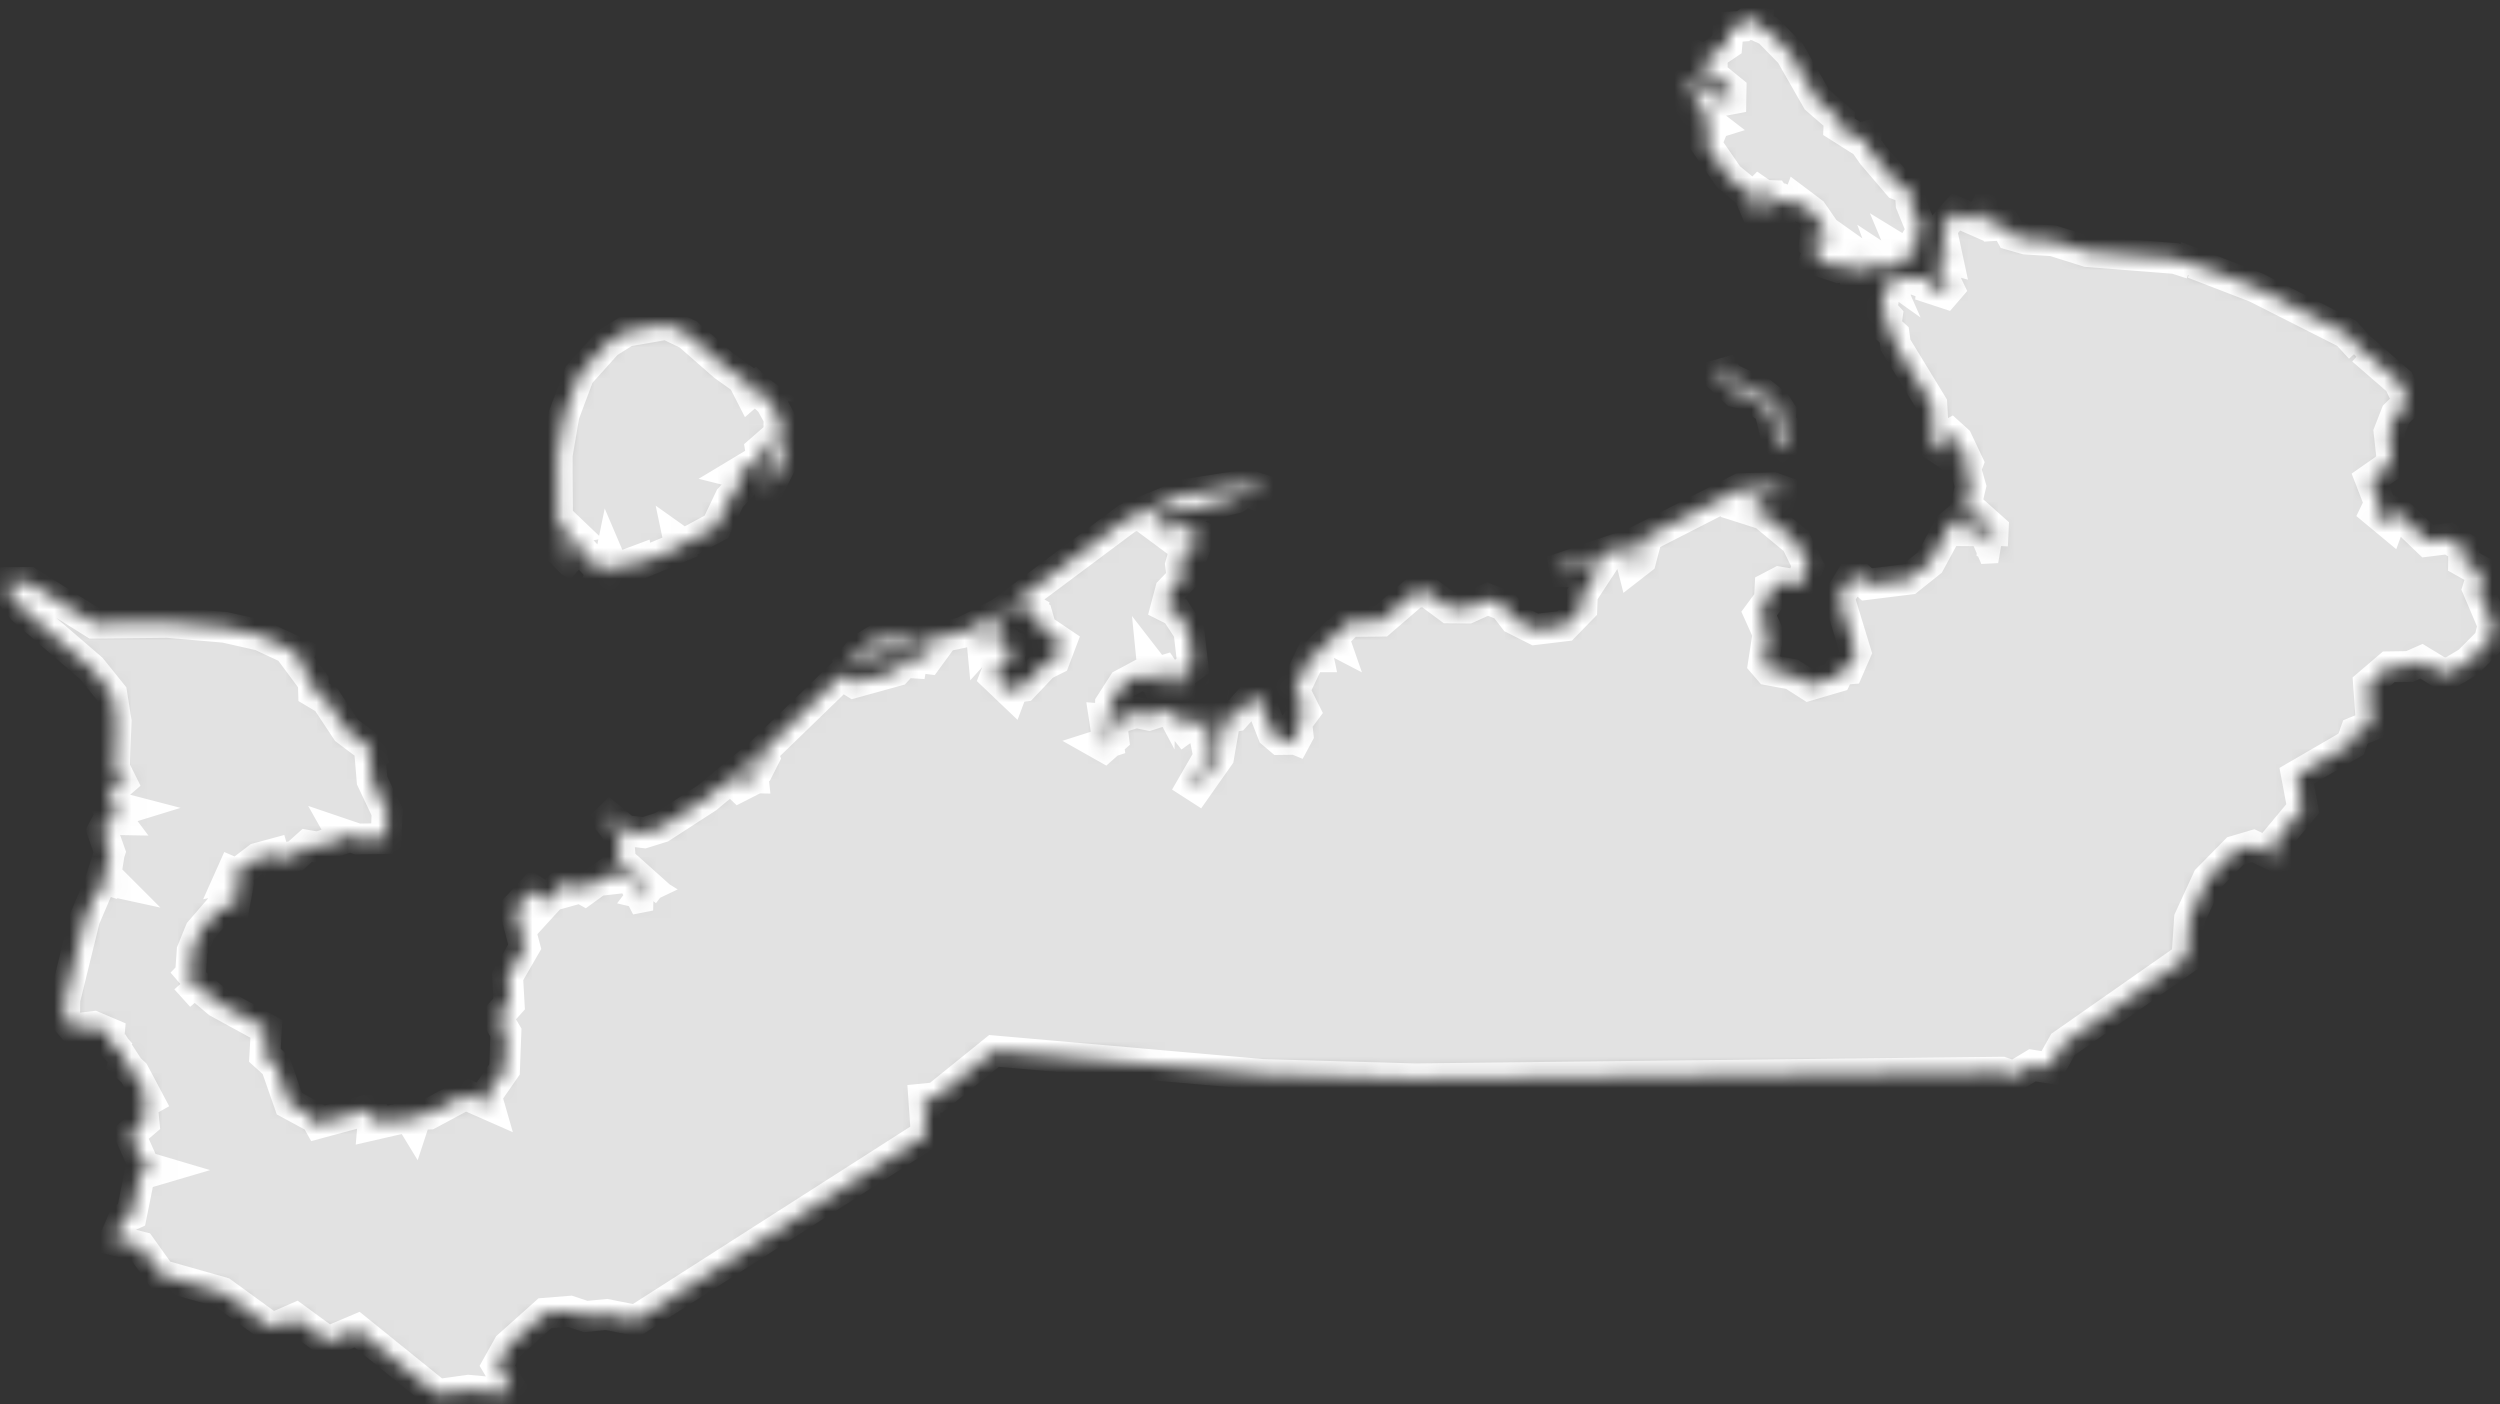 <?xml version="1.0" encoding="UTF-8"?> <svg xmlns="http://www.w3.org/2000/svg" width="162" height="91" viewBox="0 0 162 91" fill="none"><rect x="0" y="0" width="162" height="91" fill="#333333" stroke="none"/><mask id="path-1-inside-1_4229_219" fill="white"><path d="M59.452 41.86L58.252 42.25L57.222 42.16L56.672 42.53L55.832 42.45L55.762 42.89L54.662 43.44L55.812 42.07L56.872 41.4L59.922 41.56L59.452 41.86ZM111.982 24.48L114.182 25.47L115.082 26.19L115.402 26.69L115.382 27.1L115.132 27.13L115.552 27.62L115.772 29.1L115.212 28.84L114.672 26.55L113.322 25.58L112.472 25.4L111.482 24.48L111.422 23.46L111.982 24.48ZM46.912 23.7L48.742 25.01H48.362L48.582 25.44L48.952 25.12L49.942 26.07L50.772 27.58L50.952 29.39L49.822 31.6L49.652 30.86L50.722 27.86L50.482 27.16L50.472 28.14L49.292 29.17L49.382 29.72L47.852 30.64L48.092 30.7L47.722 31.14L47.822 31.45L48.122 31.4L47.302 32.29L46.422 34.14L44.302 35.28L43.992 35.06L44.072 35.44L41.342 36.58L41.302 36.33L39.782 36.9L39.522 36.29L39.352 37.12L38.182 36.55L38.682 36.71L36.482 34.36L36.912 34.28L36.462 33.85L36.362 34.17L36.162 34.02L36.362 35.28L37.472 36.69L37.002 36.41L36.342 35.73L36.132 34.75L36.102 29.5L36.552 26.87L37.522 24.28L39.362 22.23L40.572 21.47L43.212 21.01L44.592 21.67L46.912 23.7ZM24.182 72.65L24.162 72.89L26.512 72.35L26.792 72.81L26.982 72.23L27.802 72.19L30.162 70.92L31.682 71.59L31.512 71L32.692 69.3L32.782 66.91L32.202 65.93L32.992 65.05L32.892 63.27L34.002 61.35L33.362 58.93L34.532 57.68L35.302 58.17L35.052 58.24L35.152 58.69L36.302 57.43L36.982 57.16L37.892 57.67L39.392 56.58L39.622 56.73L39.392 56.99L40.732 56.84L41.832 57.52L41.372 57.74L41.572 58.13L42.132 58.02L41.712 57.92L42.062 57.46L40.642 56.19L39.822 56.49L40.162 55.21L40.052 53.96L38.822 52.41L40.542 53.82L41.742 53.96L42.862 53.61L45.812 51.7L49.202 48.89L49.042 49.59L47.542 50.62L47.912 50.97L48.422 50.71L48.392 50.39L48.812 50.4L48.762 49.9L49.182 49.77L49.522 49.1L49.382 48.73L54.542 43.73L55.342 44.23L58.092 43.47L58.602 42.92L59.082 42.95L59.152 42.56L60.112 42.68L60.412 42.27L59.752 42.17L60.232 41.44L62.362 40.99L64.762 39.76L65.092 39.91L64.352 40.93L63.582 40.99L63.652 41.73L64.302 41.01L64.932 41.41L64.892 42.03L65.292 41.73L65.582 41.86L65.362 41.97L65.442 42.84L64.682 43.33L64.472 43.87L65.532 44.88L65.652 44.56L66.322 44.47L67.622 43.1L68.342 42.74L68.762 41.63L67.472 40.76L67.222 39.89L66.782 39.66L67.052 38.75L66.152 39.73L65.342 39.34L73.042 33.59L76.732 32.06L80.812 31.41L81.792 31.73L81.342 32.04L80.722 31.79L80.082 32.27L76.812 33.07L74.882 33.27L75.132 33.52L74.652 33.9L75.662 34.65L75.792 34.4L75.282 33.93L76.292 34.01L77.722 34.71L77.442 35.46L76.822 35.49L76.502 36.6L76.612 37.48L75.842 38.28L75.572 39.3L76.192 39.61L77.042 40.91L77.302 43.14L76.382 43.82L76.462 44.49L75.972 44.29L75.402 43.45L74.932 43.59L74.692 43.28L74.722 43.58L75.212 43.79L75.192 44.7L74.842 44.04L73.942 43.71L72.782 44.33L71.962 45.61L71.952 46.63L71.572 46.6L71.802 48.11L71.332 48.26L71.562 48.39L72.162 47.86L72.082 47.21L72.472 46.52L73.612 46.17L74.442 46.34L75.572 45.98L76.002 46.31L76.292 46.19L76.692 46.46L76.452 46.82L76.752 47.2L77.672 46.54L77.252 47.3L77.822 46.48L77.912 46.93L78.392 46.33L78.252 47.31L78.532 48.69L77.292 50.84L77.572 51.02L78.972 49.03L79.402 46.53L80.042 46.41L81.192 45.12L81.602 45.29L82.472 47.52L82.942 47.92L83.762 47.91L83.532 48.7L84.112 47.62L84.022 46.81L84.552 46.1L83.852 44.7L84.152 44.89L83.942 44.59L84.912 42.56H85.412L85.352 42.27L86.232 41.39L86.482 41.52L86.402 41.29L87.442 40.27L89.502 40.25L91.622 38.42L92.422 38.3L93.892 39.39L95.112 39.4L96.402 38.82L97.462 39.24L98.132 40.11L99.482 40.79L101.392 40.56L102.502 39.42L102.532 38.52L103.822 36.55L103.142 36.34L101.802 37.06L100.582 37.02L105.692 35.25L105.922 35.42L105.592 35.9L105.792 36.69L106.332 36.27L106.472 35.74L106.002 35.34L106.182 35.04L112.772 31.67L114.892 31.6L115.662 31.88L115.622 32.13L115.062 31.9L114.172 32.26L113.372 33.04L114.282 33.33L116.382 35.07L117.172 36.68L116.602 37.94L115.312 37.72L114.702 38.04L114.662 38.85L113.992 39.76L114.572 41.05L114.272 42.99L114.642 43.42L116.112 43.69L117.222 44.4L118.992 43.88L119.222 43.4L119.782 43.35L120.252 42.27L119.162 38.71L120.142 37.13L120.982 37.87L123.702 37.53L125.052 36.45L126.322 34.1L126.912 33.6L127.572 33.65L127.402 34.39L128.552 34.4L129.032 35.51L129.432 35.49L129.112 35.36L129.162 34.27L127.602 32.88L127.482 33.17L127.342 32.98L127.692 31.51L127.372 30.39L127.522 29.99L126.832 28.53L126.402 28.14L126.092 28.31L126.182 29.43L125.332 28.86L125.182 26.2L122.832 22.35L122.742 21.7L122.192 21.2L122.292 20.49L121.932 20.09L122.172 18.65L123.092 17.82L123.832 18.09L125.282 17.96L125.192 18.71L126.042 18.99L126.292 18.7L125.522 17.1L125.572 16.56L126.202 16.73L125.792 14.82L126.752 13.73L128.212 14.37L128.602 13.63L129.142 14.62L129.962 14.57L130.322 15.22L131.272 15.49L133.032 15.6L135.262 16.3L140.962 16.75L142.012 17.09L142.022 17.76L142.132 17.06L146.172 18.62L152.062 21.6L152.952 22.57L152.752 22.86L153.082 22.67L155.452 24.73L156.072 26.05L155.262 26.85L154.812 28L155.002 29.71L154.732 30.27L153.602 31.06L154.202 32.61L153.932 33.17L154.822 33.91L155.082 33.19L155.632 33.46L157.312 35.07L158.682 34.9L159.652 35.51L159.642 36.4L160.892 37.1L160.562 38.16L161.562 40.51L161.302 41.53L159.952 42.89L158.752 43.61L158.092 43.57L156.912 42.85L156.142 43.19L154.792 43.21L153.482 44.33L153.672 47.01L152.632 47.43L152.352 48.22L148.822 50.27L149.222 52.39L147.432 54.54L147.512 55.52L146.002 54.8L144.852 55.14L143.062 56.96L141.882 59.53L141.712 62.06L133.682 67.68L132.822 69.21L131.702 69.03L130.512 69.75L129.712 69.48L91.702 69.91L81.832 69.63L64.412 68.1L60.662 71.13L59.862 71.21L60.022 73.53L41.212 85.56L39.302 85.18L37.952 85.31L36.932 84.97L35.312 85.1L32.942 87.22L32.232 88.49L33.112 89.97L32.742 90.31L30.352 90.09L28.352 90.37L23.142 86.16L21.252 86.96L19.162 85.43L17.902 85.98L17.362 85.9L14.402 83.75L10.422 82.62L9.122 80.8L7.402 80.36L8.022 78.95L8.522 78.72L9.042 76.13L10.092 75.82L9.352 75.6L8.422 73.52L9.332 72.74L9.212 71.52L9.622 71.29L8.692 69.54L7.972 68.87L8.062 68.32L8.572 67.91L7.832 68.29L7.042 67.4L7.082 66.95L6.072 66.52L4.792 66.67L4.182 65.96L4.202 64.77L5.482 59.55L6.432 57.33L6.782 57.18L6.682 57.81L7.052 57.06L7.282 57.11L6.862 56.69L6.602 56.79L7.112 55.21L6.632 53.85L7.032 53.1L7.592 53.11L7.262 52.67L8.042 52.43L7.312 52.24L7.072 52.44L7.112 51.32L8.452 50.16L7.392 50.39L7.522 46.73L7.242 44.96L5.922 43.32L1.502 39.51L0.522 38.3L0.512 37.75L1.862 37.74L6.082 40.38L10.862 40.33L14.572 40.65L16.872 41.17L20.292 42.77L19.462 42.39L19.232 42.75L20.302 44.19L20.322 44.85L21.142 45.34L22.452 47.32L23.992 48.48L24.062 48.81L23.542 49.01L23.972 48.89L24.112 50.57L25.082 52.62L25.022 54.34L23.182 54.37L22.122 54.01L22.302 54.33L20.592 54.9L19.912 54.78L19.142 55.47L17.832 55.68L17.732 55.33L16.702 55.61L15.342 56.65L15.042 56.52L14.872 56.9L15.262 56.82L15.442 57.3L15.152 58.86L14.842 58.69L14.122 59.01L12.972 60.34L12.452 61.62L12.332 63.32L11.772 63.72L12.042 63.44L12.412 63.85L12.612 63.68L14.132 64.96L17.262 66.67L17.162 68.38L17.882 69.03L18.752 71.52L20.212 72.31L20.322 72.59L19.902 72.98L23.712 71.95L24.132 71.98L24.432 72.41L24.182 72.65ZM113.942 0.91L113.912 1.69L114.582 1.99L116.022 3.46L117.732 6.45L119.182 7.71L119.162 8.21L120.392 8.99L120.912 8.85L120.882 9.36L121.352 10.03L123.012 11.97L123.782 12.27L123.842 13.23L124.542 14.94L123.982 15.86L124.132 16.8L123.282 16.28L123.562 16.95L122.882 16.98L122.712 17.31L122.362 17.08L122.512 17.48L121.882 17.23L122.072 17.66L120.662 16.66L120.902 17.33L120.342 17.15L120.542 17.92L120.092 17.75L119.922 17.19L119.122 17.33L117.612 16.82L117.842 16.2L117.562 15.89L117.632 15.15L117.852 15.49L118.552 15.36L117.432 13.75L116.502 13.05L116.412 13.29L115.682 12.98L115.292 13.17L114.942 12.68L114.332 12.66L113.292 11.94L114.682 13.82L113.862 13.8L113.312 12.53L112.012 11.46L110.552 9.35L110.872 8.56L110.162 8.29L110.932 8.05L110.412 7.65L110.742 7.49L110.662 7.15L110.302 7.48L110.132 6.86L109.942 7.11L109.672 6.93L110.332 6.48L109.712 5.94L109.542 6.2L109.582 5.79L109.172 5.77L109.252 5.38L110.642 5.66L111.682 6.51L112.162 6.42L112.172 5.83L110.152 4.19L109.982 3.65L110.952 4.08V3.53L111.902 2.89L112.002 1.76L112.962 1.69L113.942 0.91Z"></path></mask><path d="M59.452 41.86L58.252 42.25L57.222 42.16L56.672 42.53L55.832 42.45L55.762 42.89L54.662 43.44L55.812 42.07L56.872 41.4L59.922 41.56L59.452 41.86ZM111.982 24.48L114.182 25.47L115.082 26.19L115.402 26.69L115.382 27.1L115.132 27.13L115.552 27.62L115.772 29.1L115.212 28.84L114.672 26.55L113.322 25.58L112.472 25.4L111.482 24.48L111.422 23.46L111.982 24.48ZM46.912 23.7L48.742 25.01H48.362L48.582 25.44L48.952 25.12L49.942 26.07L50.772 27.58L50.952 29.39L49.822 31.6L49.652 30.86L50.722 27.86L50.482 27.16L50.472 28.14L49.292 29.17L49.382 29.72L47.852 30.64L48.092 30.7L47.722 31.14L47.822 31.45L48.122 31.4L47.302 32.29L46.422 34.14L44.302 35.28L43.992 35.06L44.072 35.44L41.342 36.58L41.302 36.33L39.782 36.9L39.522 36.29L39.352 37.12L38.182 36.55L38.682 36.71L36.482 34.36L36.912 34.28L36.462 33.85L36.362 34.17L36.162 34.02L36.362 35.28L37.472 36.69L37.002 36.41L36.342 35.73L36.132 34.75L36.102 29.5L36.552 26.87L37.522 24.28L39.362 22.23L40.572 21.47L43.212 21.01L44.592 21.67L46.912 23.7ZM24.182 72.65L24.162 72.89L26.512 72.35L26.792 72.81L26.982 72.23L27.802 72.19L30.162 70.92L31.682 71.59L31.512 71L32.692 69.3L32.782 66.91L32.202 65.93L32.992 65.05L32.892 63.27L34.002 61.35L33.362 58.93L34.532 57.68L35.302 58.17L35.052 58.24L35.152 58.69L36.302 57.43L36.982 57.16L37.892 57.67L39.392 56.58L39.622 56.73L39.392 56.99L40.732 56.84L41.832 57.52L41.372 57.74L41.572 58.13L42.132 58.02L41.712 57.92L42.062 57.46L40.642 56.19L39.822 56.49L40.162 55.21L40.052 53.96L38.822 52.41L40.542 53.82L41.742 53.96L42.862 53.61L45.812 51.7L49.202 48.89L49.042 49.59L47.542 50.62L47.912 50.97L48.422 50.71L48.392 50.39L48.812 50.4L48.762 49.9L49.182 49.77L49.522 49.1L49.382 48.73L54.542 43.73L55.342 44.23L58.092 43.47L58.602 42.92L59.082 42.95L59.152 42.56L60.112 42.68L60.412 42.27L59.752 42.17L60.232 41.44L62.362 40.99L64.762 39.76L65.092 39.91L64.352 40.93L63.582 40.99L63.652 41.73L64.302 41.01L64.932 41.41L64.892 42.03L65.292 41.73L65.582 41.86L65.362 41.97L65.442 42.84L64.682 43.33L64.472 43.87L65.532 44.88L65.652 44.56L66.322 44.47L67.622 43.1L68.342 42.74L68.762 41.63L67.472 40.76L67.222 39.89L66.782 39.66L67.052 38.75L66.152 39.73L65.342 39.34L73.042 33.59L76.732 32.06L80.812 31.41L81.792 31.73L81.342 32.04L80.722 31.79L80.082 32.27L76.812 33.07L74.882 33.27L75.132 33.52L74.652 33.9L75.662 34.65L75.792 34.4L75.282 33.93L76.292 34.01L77.722 34.71L77.442 35.46L76.822 35.49L76.502 36.6L76.612 37.48L75.842 38.28L75.572 39.3L76.192 39.61L77.042 40.91L77.302 43.14L76.382 43.82L76.462 44.49L75.972 44.29L75.402 43.45L74.932 43.59L74.692 43.28L74.722 43.58L75.212 43.79L75.192 44.7L74.842 44.04L73.942 43.71L72.782 44.33L71.962 45.61L71.952 46.63L71.572 46.6L71.802 48.11L71.332 48.26L71.562 48.39L72.162 47.86L72.082 47.21L72.472 46.52L73.612 46.17L74.442 46.34L75.572 45.98L76.002 46.31L76.292 46.19L76.692 46.46L76.452 46.82L76.752 47.2L77.672 46.54L77.252 47.3L77.822 46.48L77.912 46.93L78.392 46.33L78.252 47.31L78.532 48.69L77.292 50.84L77.572 51.02L78.972 49.03L79.402 46.53L80.042 46.41L81.192 45.12L81.602 45.29L82.472 47.52L82.942 47.92L83.762 47.91L83.532 48.7L84.112 47.62L84.022 46.81L84.552 46.1L83.852 44.7L84.152 44.89L83.942 44.59L84.912 42.56H85.412L85.352 42.27L86.232 41.39L86.482 41.52L86.402 41.29L87.442 40.27L89.502 40.25L91.622 38.42L92.422 38.3L93.892 39.39L95.112 39.4L96.402 38.82L97.462 39.24L98.132 40.11L99.482 40.79L101.392 40.56L102.502 39.42L102.532 38.52L103.822 36.55L103.142 36.34L101.802 37.06L100.582 37.02L105.692 35.25L105.922 35.42L105.592 35.9L105.792 36.69L106.332 36.27L106.472 35.74L106.002 35.34L106.182 35.04L112.772 31.67L114.892 31.6L115.662 31.88L115.622 32.13L115.062 31.9L114.172 32.26L113.372 33.04L114.282 33.33L116.382 35.07L117.172 36.68L116.602 37.94L115.312 37.72L114.702 38.04L114.662 38.85L113.992 39.76L114.572 41.05L114.272 42.99L114.642 43.42L116.112 43.69L117.222 44.4L118.992 43.88L119.222 43.4L119.782 43.35L120.252 42.27L119.162 38.71L120.142 37.13L120.982 37.87L123.702 37.53L125.052 36.45L126.322 34.1L126.912 33.6L127.572 33.65L127.402 34.39L128.552 34.4L129.032 35.51L129.432 35.49L129.112 35.36L129.162 34.27L127.602 32.88L127.482 33.17L127.342 32.98L127.692 31.51L127.372 30.39L127.522 29.99L126.832 28.53L126.402 28.14L126.092 28.31L126.182 29.43L125.332 28.86L125.182 26.2L122.832 22.35L122.742 21.7L122.192 21.2L122.292 20.49L121.932 20.09L122.172 18.65L123.092 17.82L123.832 18.09L125.282 17.96L125.192 18.71L126.042 18.99L126.292 18.7L125.522 17.1L125.572 16.56L126.202 16.73L125.792 14.82L126.752 13.73L128.212 14.37L128.602 13.63L129.142 14.62L129.962 14.57L130.322 15.22L131.272 15.49L133.032 15.6L135.262 16.3L140.962 16.75L142.012 17.09L142.022 17.76L142.132 17.06L146.172 18.62L152.062 21.6L152.952 22.57L152.752 22.86L153.082 22.67L155.452 24.73L156.072 26.05L155.262 26.85L154.812 28L155.002 29.71L154.732 30.27L153.602 31.06L154.202 32.61L153.932 33.17L154.822 33.91L155.082 33.19L155.632 33.46L157.312 35.07L158.682 34.9L159.652 35.51L159.642 36.4L160.892 37.1L160.562 38.16L161.562 40.51L161.302 41.53L159.952 42.89L158.752 43.61L158.092 43.57L156.912 42.85L156.142 43.19L154.792 43.21L153.482 44.33L153.672 47.01L152.632 47.43L152.352 48.22L148.822 50.27L149.222 52.39L147.432 54.54L147.512 55.52L146.002 54.8L144.852 55.14L143.062 56.96L141.882 59.53L141.712 62.06L133.682 67.68L132.822 69.21L131.702 69.03L130.512 69.75L129.712 69.48L91.702 69.91L81.832 69.63L64.412 68.1L60.662 71.13L59.862 71.21L60.022 73.53L41.212 85.56L39.302 85.18L37.952 85.31L36.932 84.97L35.312 85.1L32.942 87.22L32.232 88.49L33.112 89.97L32.742 90.31L30.352 90.09L28.352 90.37L23.142 86.16L21.252 86.96L19.162 85.43L17.902 85.98L17.362 85.9L14.402 83.75L10.422 82.62L9.122 80.8L7.402 80.36L8.022 78.95L8.522 78.72L9.042 76.13L10.092 75.82L9.352 75.6L8.422 73.52L9.332 72.74L9.212 71.52L9.622 71.29L8.692 69.54L7.972 68.87L8.062 68.32L8.572 67.91L7.832 68.29L7.042 67.4L7.082 66.95L6.072 66.52L4.792 66.67L4.182 65.96L4.202 64.77L5.482 59.55L6.432 57.33L6.782 57.18L6.682 57.81L7.052 57.06L7.282 57.11L6.862 56.69L6.602 56.79L7.112 55.21L6.632 53.85L7.032 53.1L7.592 53.11L7.262 52.67L8.042 52.43L7.312 52.24L7.072 52.44L7.112 51.32L8.452 50.16L7.392 50.39L7.522 46.73L7.242 44.96L5.922 43.32L1.502 39.51L0.522 38.3L0.512 37.75L1.862 37.74L6.082 40.38L10.862 40.33L14.572 40.65L16.872 41.17L20.292 42.77L19.462 42.39L19.232 42.75L20.302 44.19L20.322 44.85L21.142 45.34L22.452 47.32L23.992 48.48L24.062 48.81L23.542 49.01L23.972 48.89L24.112 50.57L25.082 52.62L25.022 54.34L23.182 54.37L22.122 54.01L22.302 54.33L20.592 54.9L19.912 54.78L19.142 55.47L17.832 55.68L17.732 55.33L16.702 55.61L15.342 56.65L15.042 56.52L14.872 56.9L15.262 56.82L15.442 57.3L15.152 58.86L14.842 58.69L14.122 59.01L12.972 60.34L12.452 61.62L12.332 63.32L11.772 63.72L12.042 63.44L12.412 63.85L12.612 63.68L14.132 64.96L17.262 66.67L17.162 68.38L17.882 69.03L18.752 71.52L20.212 72.31L20.322 72.59L19.902 72.98L23.712 71.95L24.132 71.98L24.432 72.41L24.182 72.65ZM113.942 0.91L113.912 1.69L114.582 1.99L116.022 3.46L117.732 6.45L119.182 7.71L119.162 8.21L120.392 8.99L120.912 8.85L120.882 9.36L121.352 10.03L123.012 11.97L123.782 12.27L123.842 13.23L124.542 14.94L123.982 15.86L124.132 16.8L123.282 16.28L123.562 16.95L122.882 16.98L122.712 17.31L122.362 17.08L122.512 17.48L121.882 17.23L122.072 17.66L120.662 16.66L120.902 17.33L120.342 17.15L120.542 17.92L120.092 17.75L119.922 17.19L119.122 17.33L117.612 16.82L117.842 16.2L117.562 15.89L117.632 15.15L117.852 15.49L118.552 15.36L117.432 13.75L116.502 13.05L116.412 13.29L115.682 12.98L115.292 13.17L114.942 12.68L114.332 12.66L113.292 11.94L114.682 13.82L113.862 13.8L113.312 12.53L112.012 11.46L110.552 9.35L110.872 8.56L110.162 8.29L110.932 8.05L110.412 7.65L110.742 7.49L110.662 7.15L110.302 7.48L110.132 6.86L109.942 7.11L109.672 6.93L110.332 6.48L109.712 5.94L109.542 6.2L109.582 5.79L109.172 5.77L109.252 5.38L110.642 5.66L111.682 6.51L112.162 6.42L112.172 5.83L110.152 4.19L109.982 3.65L110.952 4.08V3.53L111.902 2.89L112.002 1.76L112.962 1.69L113.942 0.91Z" fill="#E2E2E2" stroke="white" stroke-width="2" mask="url(#path-1-inside-1_4229_219)"></path></svg> 